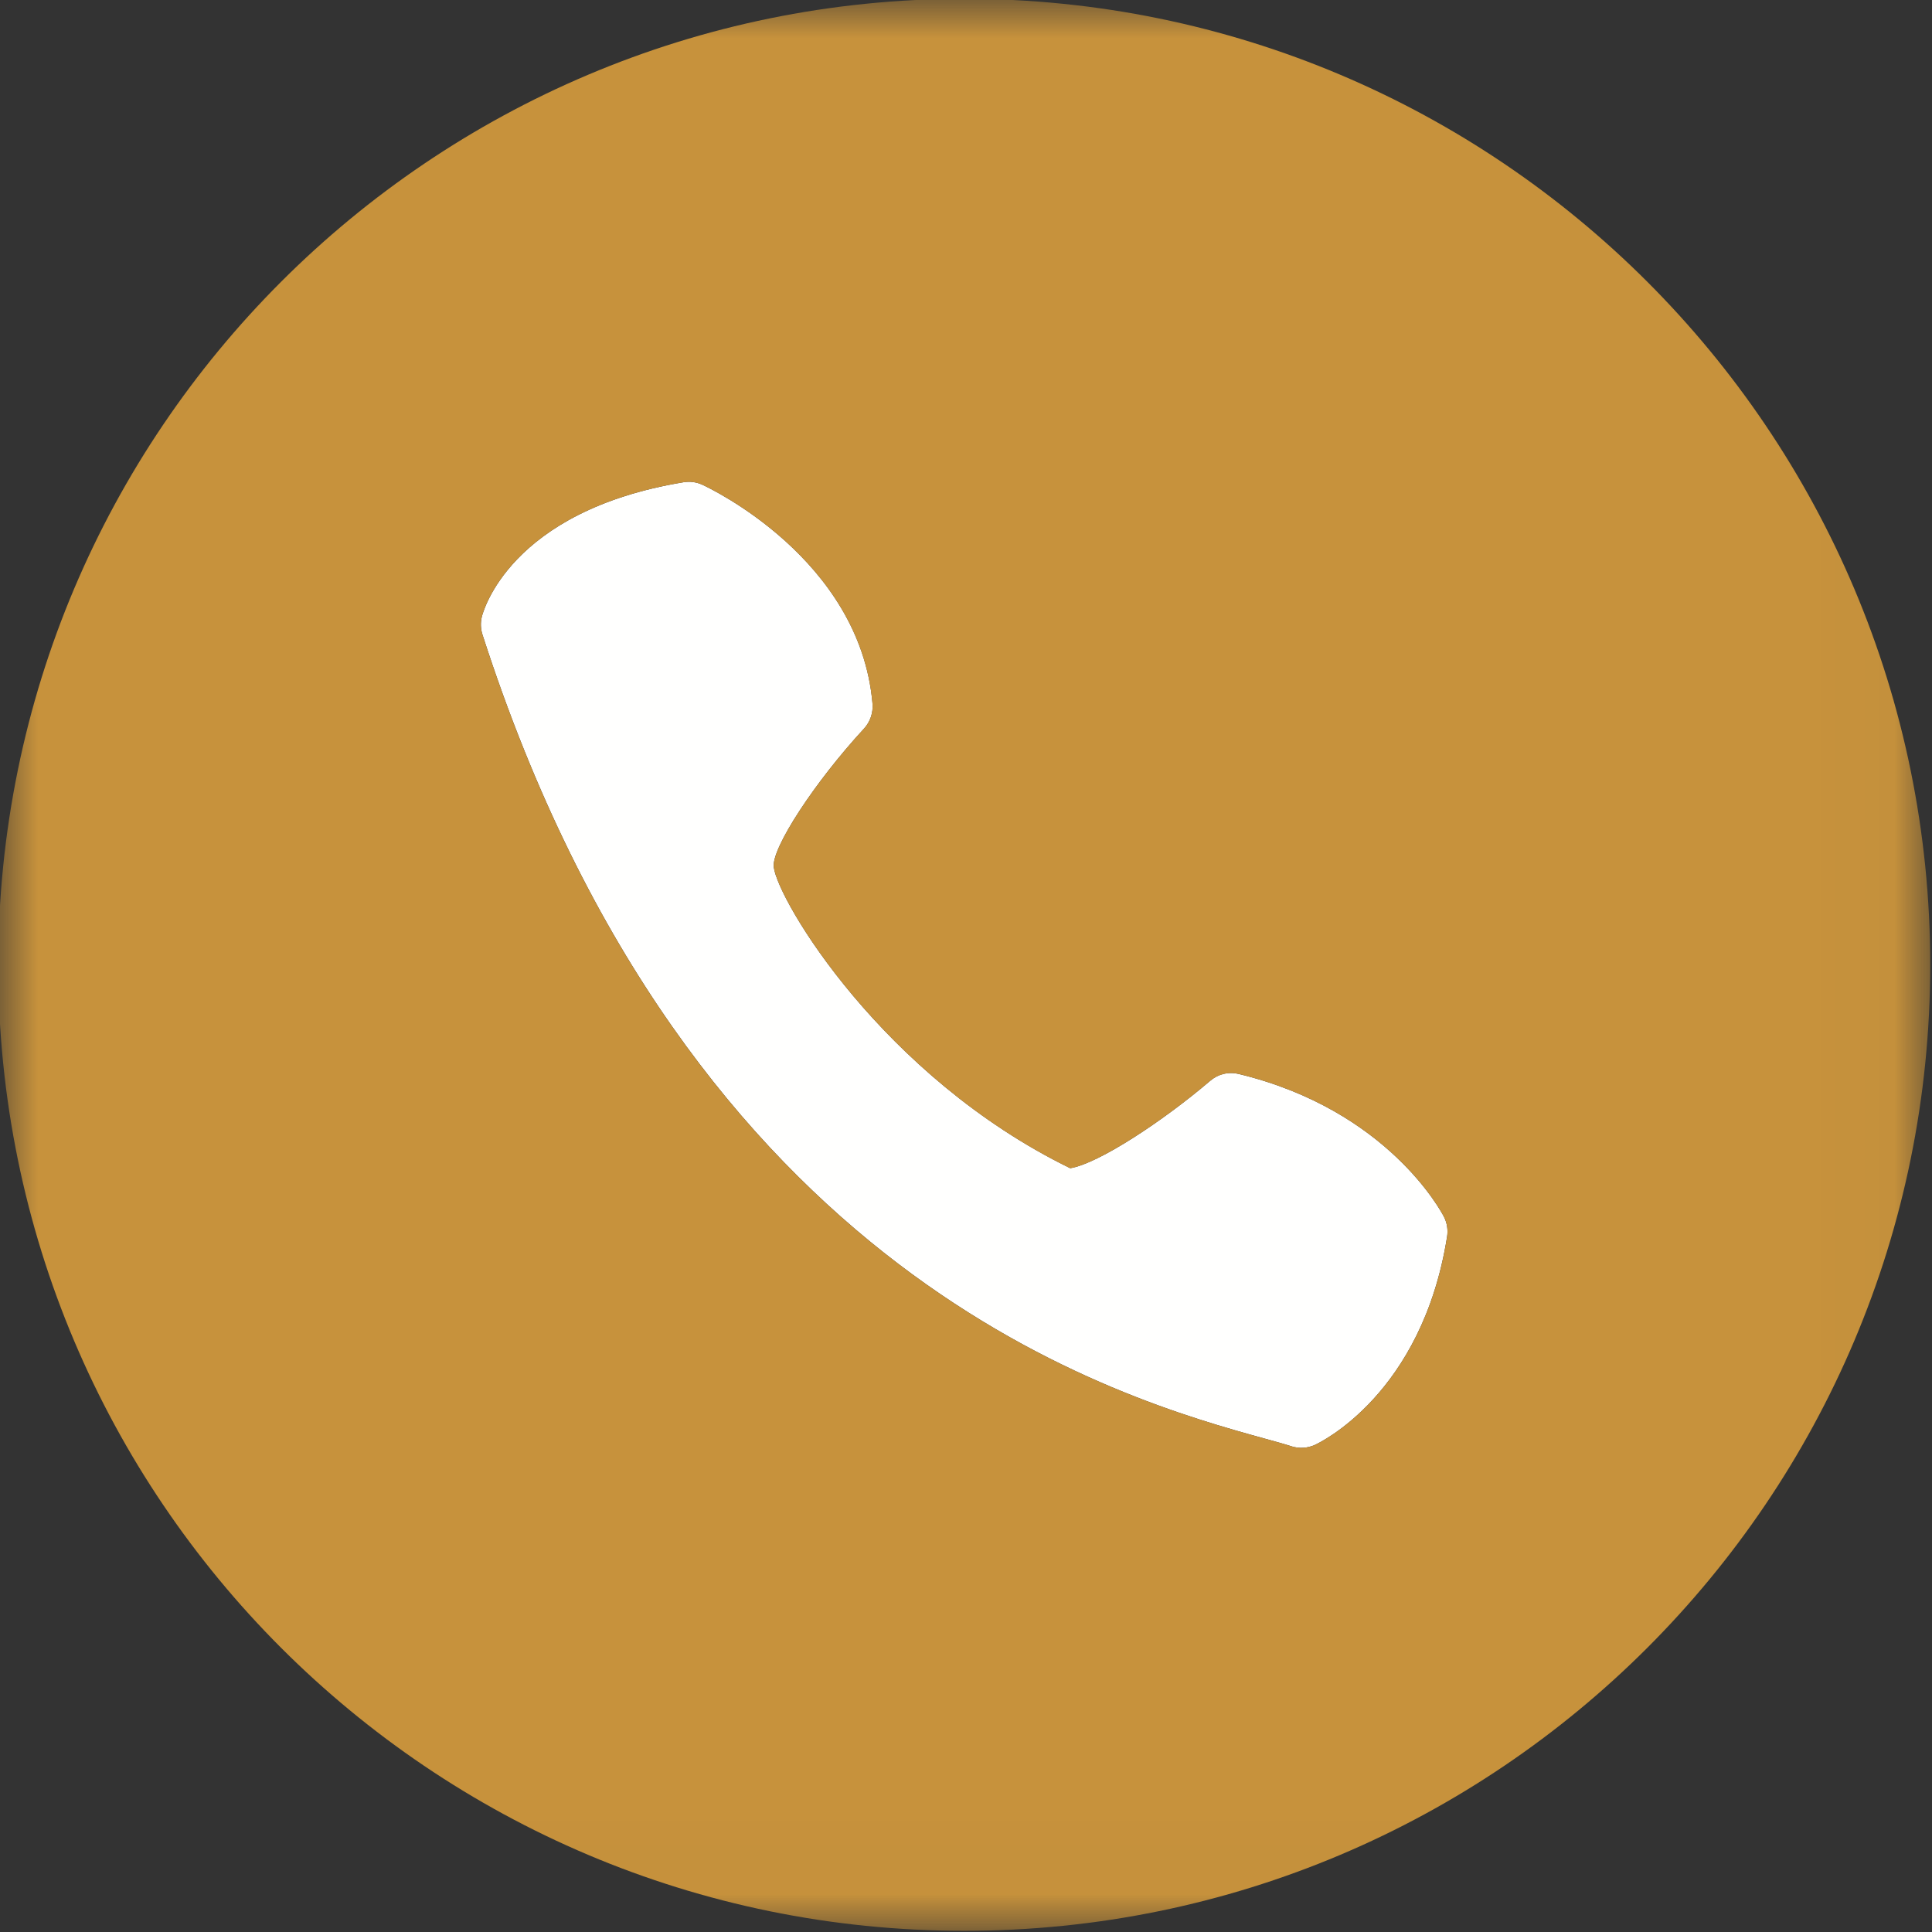 <svg width="26" height="26" viewBox="0 0 26 26" fill="none" xmlns="http://www.w3.org/2000/svg">
<rect x="0" y="0" width="26" height="26" fill="#333333" stroke="none"/>
<mask id="mask0_2049_870" style="mask-type:luminance" maskUnits="userSpaceOnUse" x="0" y="0" width="26" height="26">
<path d="M0 25.984V0H25.976V25.984H0Z" fill="white"/>
</mask>
<g mask="url(#mask0_2049_870)">
<path fill-rule="evenodd" clip-rule="evenodd" d="M16.675 14.454C16.607 14.437 16.536 14.436 16.468 14.452C16.4 14.468 16.337 14.501 16.284 14.547C15.652 15.087 14.779 15.662 14.402 15.721C11.876 14.487 10.466 12.117 10.413 11.668C10.382 11.415 10.961 10.528 11.627 9.806C11.711 9.715 11.753 9.591 11.742 9.467C11.572 7.519 9.54 6.564 9.455 6.525C9.374 6.487 9.284 6.475 9.197 6.49C6.851 6.879 6.498 8.244 6.484 8.301C6.465 8.381 6.468 8.463 6.493 8.541C9.291 17.221 15.105 18.83 17.016 19.359C17.163 19.4 17.284 19.432 17.377 19.463C17.482 19.497 17.596 19.49 17.697 19.444C17.755 19.417 19.136 18.767 19.474 16.644C19.489 16.552 19.474 16.456 19.431 16.373C19.401 16.315 18.679 14.94 16.675 14.454Z" fill="#FFFFFE"/>
</g>
<mask id="mask1_2049_870" style="mask-type:luminance" maskUnits="userSpaceOnUse" x="0" y="0" width="26" height="26">
<path d="M0 25.984V0H25.976V25.984H0Z" fill="white"/>
</mask>
<g mask="url(#mask1_2049_870)">
<path fill-rule="evenodd" clip-rule="evenodd" d="M19.474 16.645C19.136 18.767 17.755 19.417 17.697 19.444C17.596 19.49 17.482 19.497 17.377 19.463C17.284 19.432 17.163 19.4 17.016 19.359C15.105 18.83 9.29 17.221 6.493 8.541C6.468 8.463 6.465 8.38 6.484 8.301C6.498 8.244 6.851 6.879 9.197 6.49C9.284 6.475 9.374 6.487 9.455 6.525C9.54 6.564 11.572 7.519 11.741 9.467C11.753 9.591 11.71 9.715 11.626 9.806C10.961 10.528 10.382 11.415 10.413 11.668C10.466 12.117 11.876 14.487 14.402 15.722C14.778 15.662 15.652 15.087 16.284 14.547C16.392 14.455 16.536 14.418 16.675 14.454C18.679 14.94 19.401 16.315 19.431 16.373C19.474 16.456 19.489 16.552 19.474 16.645ZM12.976 -0.016C5.796 -0.016 -0.024 5.804 -0.024 12.984C-0.024 20.163 5.796 25.984 12.976 25.984C20.155 25.984 25.976 20.163 25.976 12.984C25.976 5.804 20.155 -0.016 12.976 -0.016Z" fill="#C7923C"/>
</g>
</svg>

